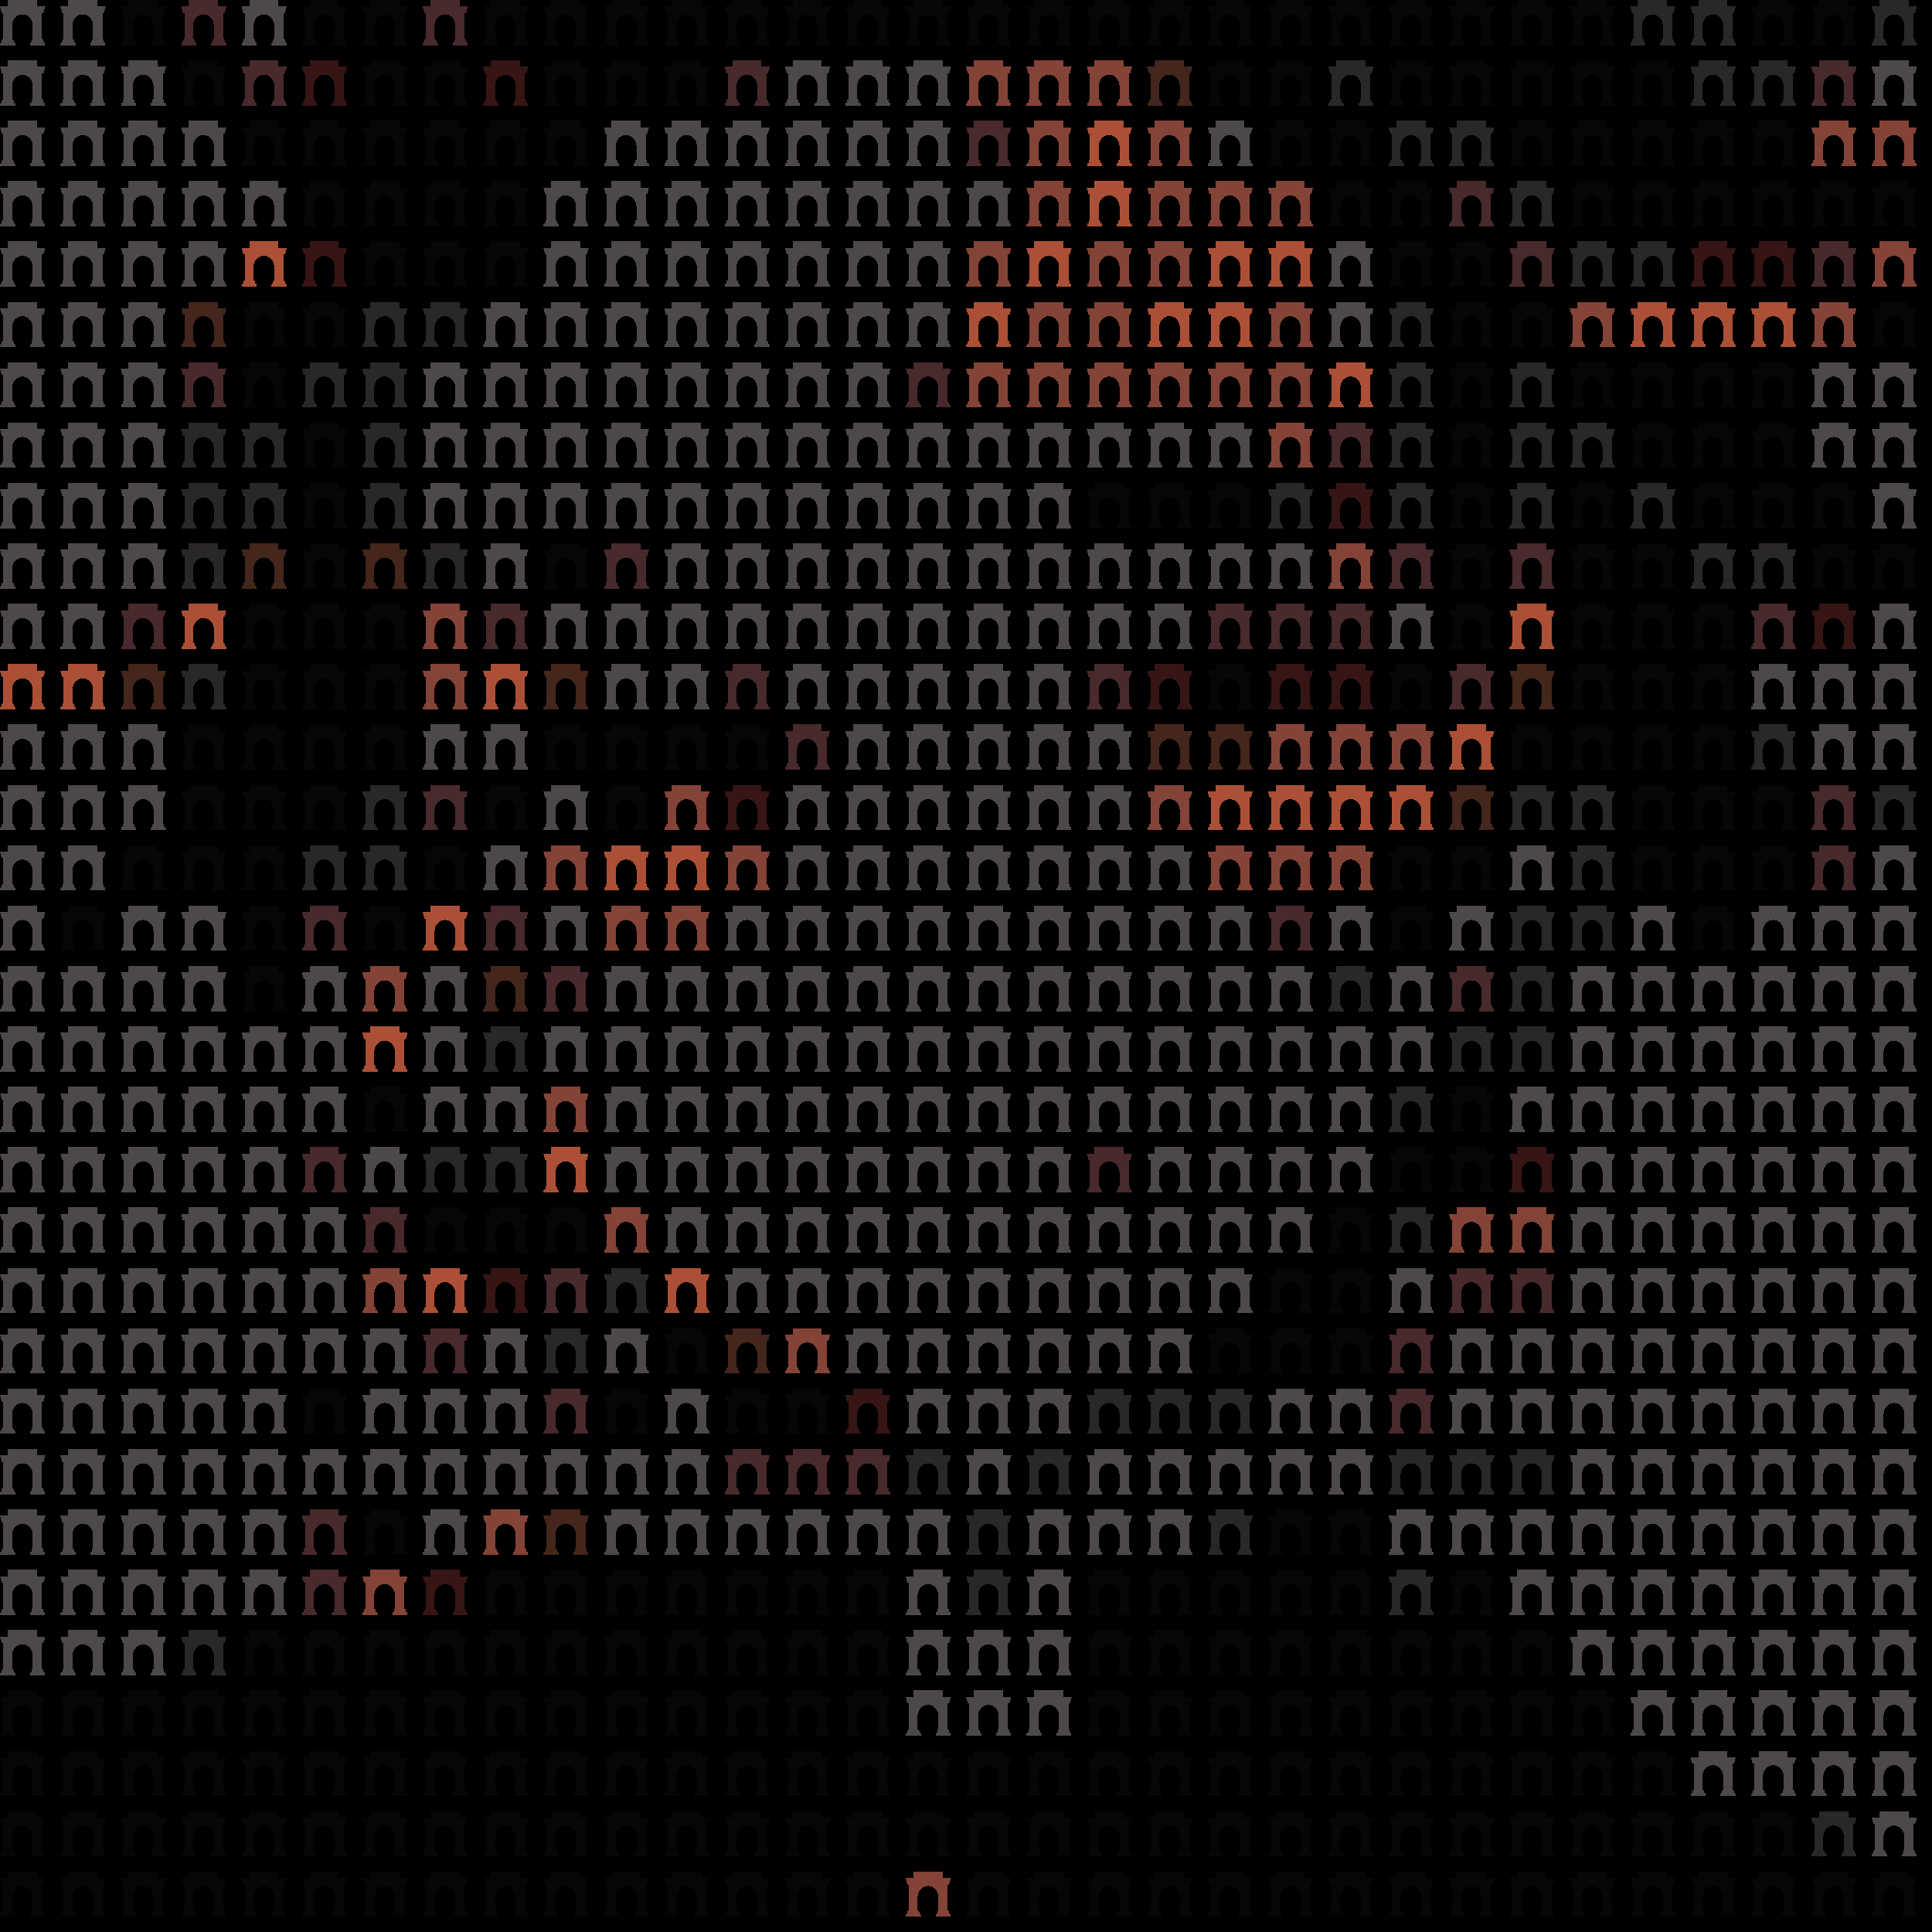 <svg xmlns="http://www.w3.org/2000/svg" shape-rendering="crispEdges" version="1.1" viewBox="0 0 32 32" width="544" height="544">"<rect fill="#000000" height="32" width="32"/><defs><path id="avatar" fill-rule="evenodd" clip-rule="evenodd" d="M0.129 0H0.612V0.106H0.75L0.721 0.213H0.697V0.644C0.709 0.644 0.719 0.654 0.719 0.668V0.697H0.723C0.736 0.697 0.746 0.708 0.746 0.721V0.75H0.497V0.721C0.497 0.708 0.507 0.697 0.519 0.697H0.524V0.668C0.524 0.656 0.531 0.646 0.541 0.644L0.541 0.406C0.533 0.312 0.46 0.237 0.371 0.237C0.281 0.237 0.208 0.312 0.2 0.406L0.2 0.644C0.212 0.646 0.226 0.656 0.226 0.668V0.697H0.231C0.243 0.697 0.253 0.708 0.253 0.721V0.75H0.004V0.721C0.004 0.708 0.014 0.697 0.027 0.697H0.031V0.668C0.031 0.654 0.041 0.644 0.053 0.644V0.213H0.029L0 0.106H0.129V0Z"/></defs><use href="#avatar" fill="#4d4949" x="0" y="0" height="1" width="1"/><use href="#avatar" fill="#4d4949" x="1" y="0" height="1" width="1"/><use href="#avatar" fill="#070606" x="2" y="0" height="1" width="1"/><use href="#avatar" fill="#48292c" x="3" y="0" height="1" width="1"/><use href="#avatar" fill="#4d4949" x="4" y="0" height="1" width="1"/><use href="#avatar" fill="#070606" x="5" y="0" height="1" width="1"/><use href="#avatar" fill="#070606" x="6" y="0" height="1" width="1"/><use href="#avatar" fill="#48292c" x="7" y="0" height="1" width="1"/><use href="#avatar" fill="#070606" x="8" y="0" height="1" width="1"/><use href="#avatar" fill="#070606" x="9" y="0" height="1" width="1"/><use href="#avatar" fill="#070606" x="10" y="0" height="1" width="1"/><use href="#avatar" fill="#070606" x="11" y="0" height="1" width="1"/><use href="#avatar" fill="#070606" x="12" y="0" height="1" width="1"/><use href="#avatar" fill="#070606" x="13" y="0" height="1" width="1"/><use href="#avatar" fill="#070606" x="14" y="0" height="1" width="1"/><use href="#avatar" fill="#070606" x="15" y="0" height="1" width="1"/><use href="#avatar" fill="#070606" x="16" y="0" height="1" width="1"/><use href="#avatar" fill="#070606" x="17" y="0" height="1" width="1"/><use href="#avatar" fill="#070606" x="18" y="0" height="1" width="1"/><use href="#avatar" fill="#070606" x="19" y="0" height="1" width="1"/><use href="#avatar" fill="#070606" x="20" y="0" height="1" width="1"/><use href="#avatar" fill="#070606" x="21" y="0" height="1" width="1"/><use href="#avatar" fill="#070606" x="22" y="0" height="1" width="1"/><use href="#avatar" fill="#070606" x="23" y="0" height="1" width="1"/><use href="#avatar" fill="#070606" x="24" y="0" height="1" width="1"/><use href="#avatar" fill="#070606" x="25" y="0" height="1" width="1"/><use href="#avatar" fill="#070606" x="26" y="0" height="1" width="1"/><use href="#avatar" fill="#2a2728" x="27" y="0" height="1" width="1"/><use href="#avatar" fill="#2a2728" x="28" y="0" height="1" width="1"/><use href="#avatar" fill="#070606" x="29" y="0" height="1" width="1"/><use href="#avatar" fill="#070606" x="30" y="0" height="1" width="1"/><use href="#avatar" fill="#2a2728" x="31" y="0" height="1" width="1"/><use href="#avatar" fill="#4d4949" x="0" y="1" height="1" width="1"/><use href="#avatar" fill="#4d4949" x="1" y="1" height="1" width="1"/><use href="#avatar" fill="#4d4949" x="2" y="1" height="1" width="1"/><use href="#avatar" fill="#070606" x="3" y="1" height="1" width="1"/><use href="#avatar" fill="#48292c" x="4" y="1" height="1" width="1"/><use href="#avatar" fill="#371515" x="5" y="1" height="1" width="1"/><use href="#avatar" fill="#070606" x="6" y="1" height="1" width="1"/><use href="#avatar" fill="#070606" x="7" y="1" height="1" width="1"/><use href="#avatar" fill="#371515" x="8" y="1" height="1" width="1"/><use href="#avatar" fill="#070606" x="9" y="1" height="1" width="1"/><use href="#avatar" fill="#070606" x="10" y="1" height="1" width="1"/><use href="#avatar" fill="#070606" x="11" y="1" height="1" width="1"/><use href="#avatar" fill="#48292c" x="12" y="1" height="1" width="1"/><use href="#avatar" fill="#4d4949" x="13" y="1" height="1" width="1"/><use href="#avatar" fill="#4d4949" x="14" y="1" height="1" width="1"/><use href="#avatar" fill="#4d4949" x="15" y="1" height="1" width="1"/><use href="#avatar" fill="#844337" x="16" y="1" height="1" width="1"/><use href="#avatar" fill="#844337" x="17" y="1" height="1" width="1"/><use href="#avatar" fill="#844337" x="18" y="1" height="1" width="1"/><use href="#avatar" fill="#44261c" x="19" y="1" height="1" width="1"/><use href="#avatar" fill="#070606" x="20" y="1" height="1" width="1"/><use href="#avatar" fill="#070606" x="21" y="1" height="1" width="1"/><use href="#avatar" fill="#2a2728" x="22" y="1" height="1" width="1"/><use href="#avatar" fill="#070606" x="23" y="1" height="1" width="1"/><use href="#avatar" fill="#070606" x="24" y="1" height="1" width="1"/><use href="#avatar" fill="#070606" x="25" y="1" height="1" width="1"/><use href="#avatar" fill="#070606" x="26" y="1" height="1" width="1"/><use href="#avatar" fill="#070606" x="27" y="1" height="1" width="1"/><use href="#avatar" fill="#2a2728" x="28" y="1" height="1" width="1"/><use href="#avatar" fill="#2a2728" x="29" y="1" height="1" width="1"/><use href="#avatar" fill="#48292c" x="30" y="1" height="1" width="1"/><use href="#avatar" fill="#4d4949" x="31" y="1" height="1" width="1"/><use href="#avatar" fill="#4d4949" x="0" y="2" height="1" width="1"/><use href="#avatar" fill="#4d4949" x="1" y="2" height="1" width="1"/><use href="#avatar" fill="#4d4949" x="2" y="2" height="1" width="1"/><use href="#avatar" fill="#4d4949" x="3" y="2" height="1" width="1"/><use href="#avatar" fill="#070606" x="4" y="2" height="1" width="1"/><use href="#avatar" fill="#070606" x="5" y="2" height="1" width="1"/><use href="#avatar" fill="#070606" x="6" y="2" height="1" width="1"/><use href="#avatar" fill="#070606" x="7" y="2" height="1" width="1"/><use href="#avatar" fill="#070606" x="8" y="2" height="1" width="1"/><use href="#avatar" fill="#070606" x="9" y="2" height="1" width="1"/><use href="#avatar" fill="#4d4949" x="10" y="2" height="1" width="1"/><use href="#avatar" fill="#4d4949" x="11" y="2" height="1" width="1"/><use href="#avatar" fill="#4d4949" x="12" y="2" height="1" width="1"/><use href="#avatar" fill="#4d4949" x="13" y="2" height="1" width="1"/><use href="#avatar" fill="#4d4949" x="14" y="2" height="1" width="1"/><use href="#avatar" fill="#4d4949" x="15" y="2" height="1" width="1"/><use href="#avatar" fill="#48292c" x="16" y="2" height="1" width="1"/><use href="#avatar" fill="#844337" x="17" y="2" height="1" width="1"/><use href="#avatar" fill="#ab5036" x="18" y="2" height="1" width="1"/><use href="#avatar" fill="#844337" x="19" y="2" height="1" width="1"/><use href="#avatar" fill="#4d4949" x="20" y="2" height="1" width="1"/><use href="#avatar" fill="#070606" x="21" y="2" height="1" width="1"/><use href="#avatar" fill="#070606" x="22" y="2" height="1" width="1"/><use href="#avatar" fill="#2a2728" x="23" y="2" height="1" width="1"/><use href="#avatar" fill="#2a2728" x="24" y="2" height="1" width="1"/><use href="#avatar" fill="#070606" x="25" y="2" height="1" width="1"/><use href="#avatar" fill="#070606" x="26" y="2" height="1" width="1"/><use href="#avatar" fill="#070606" x="27" y="2" height="1" width="1"/><use href="#avatar" fill="#070606" x="28" y="2" height="1" width="1"/><use href="#avatar" fill="#070606" x="29" y="2" height="1" width="1"/><use href="#avatar" fill="#844337" x="30" y="2" height="1" width="1"/><use href="#avatar" fill="#844337" x="31" y="2" height="1" width="1"/><use href="#avatar" fill="#4d4949" x="0" y="3" height="1" width="1"/><use href="#avatar" fill="#4d4949" x="1" y="3" height="1" width="1"/><use href="#avatar" fill="#4d4949" x="2" y="3" height="1" width="1"/><use href="#avatar" fill="#4d4949" x="3" y="3" height="1" width="1"/><use href="#avatar" fill="#4d4949" x="4" y="3" height="1" width="1"/><use href="#avatar" fill="#070606" x="5" y="3" height="1" width="1"/><use href="#avatar" fill="#070606" x="6" y="3" height="1" width="1"/><use href="#avatar" fill="#070606" x="7" y="3" height="1" width="1"/><use href="#avatar" fill="#070606" x="8" y="3" height="1" width="1"/><use href="#avatar" fill="#4d4949" x="9" y="3" height="1" width="1"/><use href="#avatar" fill="#4d4949" x="10" y="3" height="1" width="1"/><use href="#avatar" fill="#4d4949" x="11" y="3" height="1" width="1"/><use href="#avatar" fill="#4d4949" x="12" y="3" height="1" width="1"/><use href="#avatar" fill="#4d4949" x="13" y="3" height="1" width="1"/><use href="#avatar" fill="#4d4949" x="14" y="3" height="1" width="1"/><use href="#avatar" fill="#4d4949" x="15" y="3" height="1" width="1"/><use href="#avatar" fill="#4d4949" x="16" y="3" height="1" width="1"/><use href="#avatar" fill="#844337" x="17" y="3" height="1" width="1"/><use href="#avatar" fill="#ab5036" x="18" y="3" height="1" width="1"/><use href="#avatar" fill="#844337" x="19" y="3" height="1" width="1"/><use href="#avatar" fill="#844337" x="20" y="3" height="1" width="1"/><use href="#avatar" fill="#844337" x="21" y="3" height="1" width="1"/><use href="#avatar" fill="#070606" x="22" y="3" height="1" width="1"/><use href="#avatar" fill="#070606" x="23" y="3" height="1" width="1"/><use href="#avatar" fill="#48292c" x="24" y="3" height="1" width="1"/><use href="#avatar" fill="#2a2728" x="25" y="3" height="1" width="1"/><use href="#avatar" fill="#070606" x="26" y="3" height="1" width="1"/><use href="#avatar" fill="#070606" x="27" y="3" height="1" width="1"/><use href="#avatar" fill="#070606" x="28" y="3" height="1" width="1"/><use href="#avatar" fill="#070606" x="29" y="3" height="1" width="1"/><use href="#avatar" fill="#070606" x="30" y="3" height="1" width="1"/><use href="#avatar" fill="#070606" x="31" y="3" height="1" width="1"/><use href="#avatar" fill="#4d4949" x="0" y="4" height="1" width="1"/><use href="#avatar" fill="#4d4949" x="1" y="4" height="1" width="1"/><use href="#avatar" fill="#4d4949" x="2" y="4" height="1" width="1"/><use href="#avatar" fill="#4d4949" x="3" y="4" height="1" width="1"/><use href="#avatar" fill="#ab5036" x="4" y="4" height="1" width="1"/><use href="#avatar" fill="#371515" x="5" y="4" height="1" width="1"/><use href="#avatar" fill="#070606" x="6" y="4" height="1" width="1"/><use href="#avatar" fill="#070606" x="7" y="4" height="1" width="1"/><use href="#avatar" fill="#070606" x="8" y="4" height="1" width="1"/><use href="#avatar" fill="#4d4949" x="9" y="4" height="1" width="1"/><use href="#avatar" fill="#4d4949" x="10" y="4" height="1" width="1"/><use href="#avatar" fill="#4d4949" x="11" y="4" height="1" width="1"/><use href="#avatar" fill="#4d4949" x="12" y="4" height="1" width="1"/><use href="#avatar" fill="#4d4949" x="13" y="4" height="1" width="1"/><use href="#avatar" fill="#4d4949" x="14" y="4" height="1" width="1"/><use href="#avatar" fill="#4d4949" x="15" y="4" height="1" width="1"/><use href="#avatar" fill="#844337" x="16" y="4" height="1" width="1"/><use href="#avatar" fill="#ab5036" x="17" y="4" height="1" width="1"/><use href="#avatar" fill="#844337" x="18" y="4" height="1" width="1"/><use href="#avatar" fill="#844337" x="19" y="4" height="1" width="1"/><use href="#avatar" fill="#ab5036" x="20" y="4" height="1" width="1"/><use href="#avatar" fill="#ab5036" x="21" y="4" height="1" width="1"/><use href="#avatar" fill="#4d4949" x="22" y="4" height="1" width="1"/><use href="#avatar" fill="#070606" x="23" y="4" height="1" width="1"/><use href="#avatar" fill="#070606" x="24" y="4" height="1" width="1"/><use href="#avatar" fill="#48292c" x="25" y="4" height="1" width="1"/><use href="#avatar" fill="#2a2728" x="26" y="4" height="1" width="1"/><use href="#avatar" fill="#2a2728" x="27" y="4" height="1" width="1"/><use href="#avatar" fill="#371515" x="28" y="4" height="1" width="1"/><use href="#avatar" fill="#371515" x="29" y="4" height="1" width="1"/><use href="#avatar" fill="#48292c" x="30" y="4" height="1" width="1"/><use href="#avatar" fill="#844337" x="31" y="4" height="1" width="1"/><use href="#avatar" fill="#4d4949" x="0" y="5" height="1" width="1"/><use href="#avatar" fill="#4d4949" x="1" y="5" height="1" width="1"/><use href="#avatar" fill="#4d4949" x="2" y="5" height="1" width="1"/><use href="#avatar" fill="#44261c" x="3" y="5" height="1" width="1"/><use href="#avatar" fill="#070606" x="4" y="5" height="1" width="1"/><use href="#avatar" fill="#070606" x="5" y="5" height="1" width="1"/><use href="#avatar" fill="#2a2728" x="6" y="5" height="1" width="1"/><use href="#avatar" fill="#2a2728" x="7" y="5" height="1" width="1"/><use href="#avatar" fill="#4d4949" x="8" y="5" height="1" width="1"/><use href="#avatar" fill="#4d4949" x="9" y="5" height="1" width="1"/><use href="#avatar" fill="#4d4949" x="10" y="5" height="1" width="1"/><use href="#avatar" fill="#4d4949" x="11" y="5" height="1" width="1"/><use href="#avatar" fill="#4d4949" x="12" y="5" height="1" width="1"/><use href="#avatar" fill="#4d4949" x="13" y="5" height="1" width="1"/><use href="#avatar" fill="#4d4949" x="14" y="5" height="1" width="1"/><use href="#avatar" fill="#4d4949" x="15" y="5" height="1" width="1"/><use href="#avatar" fill="#ab5036" x="16" y="5" height="1" width="1"/><use href="#avatar" fill="#844337" x="17" y="5" height="1" width="1"/><use href="#avatar" fill="#844337" x="18" y="5" height="1" width="1"/><use href="#avatar" fill="#ab5036" x="19" y="5" height="1" width="1"/><use href="#avatar" fill="#ab5036" x="20" y="5" height="1" width="1"/><use href="#avatar" fill="#844337" x="21" y="5" height="1" width="1"/><use href="#avatar" fill="#4d4949" x="22" y="5" height="1" width="1"/><use href="#avatar" fill="#2a2728" x="23" y="5" height="1" width="1"/><use href="#avatar" fill="#070606" x="24" y="5" height="1" width="1"/><use href="#avatar" fill="#070606" x="25" y="5" height="1" width="1"/><use href="#avatar" fill="#844337" x="26" y="5" height="1" width="1"/><use href="#avatar" fill="#ab5036" x="27" y="5" height="1" width="1"/><use href="#avatar" fill="#ab5036" x="28" y="5" height="1" width="1"/><use href="#avatar" fill="#ab5036" x="29" y="5" height="1" width="1"/><use href="#avatar" fill="#844337" x="30" y="5" height="1" width="1"/><use href="#avatar" fill="#070606" x="31" y="5" height="1" width="1"/><use href="#avatar" fill="#4d4949" x="0" y="6" height="1" width="1"/><use href="#avatar" fill="#4d4949" x="1" y="6" height="1" width="1"/><use href="#avatar" fill="#4d4949" x="2" y="6" height="1" width="1"/><use href="#avatar" fill="#48292c" x="3" y="6" height="1" width="1"/><use href="#avatar" fill="#070606" x="4" y="6" height="1" width="1"/><use href="#avatar" fill="#2a2728" x="5" y="6" height="1" width="1"/><use href="#avatar" fill="#2a2728" x="6" y="6" height="1" width="1"/><use href="#avatar" fill="#4d4949" x="7" y="6" height="1" width="1"/><use href="#avatar" fill="#4d4949" x="8" y="6" height="1" width="1"/><use href="#avatar" fill="#4d4949" x="9" y="6" height="1" width="1"/><use href="#avatar" fill="#4d4949" x="10" y="6" height="1" width="1"/><use href="#avatar" fill="#4d4949" x="11" y="6" height="1" width="1"/><use href="#avatar" fill="#4d4949" x="12" y="6" height="1" width="1"/><use href="#avatar" fill="#4d4949" x="13" y="6" height="1" width="1"/><use href="#avatar" fill="#4d4949" x="14" y="6" height="1" width="1"/><use href="#avatar" fill="#48292c" x="15" y="6" height="1" width="1"/><use href="#avatar" fill="#844337" x="16" y="6" height="1" width="1"/><use href="#avatar" fill="#844337" x="17" y="6" height="1" width="1"/><use href="#avatar" fill="#844337" x="18" y="6" height="1" width="1"/><use href="#avatar" fill="#844337" x="19" y="6" height="1" width="1"/><use href="#avatar" fill="#844337" x="20" y="6" height="1" width="1"/><use href="#avatar" fill="#844337" x="21" y="6" height="1" width="1"/><use href="#avatar" fill="#ab5036" x="22" y="6" height="1" width="1"/><use href="#avatar" fill="#2a2728" x="23" y="6" height="1" width="1"/><use href="#avatar" fill="#070606" x="24" y="6" height="1" width="1"/><use href="#avatar" fill="#2a2728" x="25" y="6" height="1" width="1"/><use href="#avatar" fill="#070606" x="26" y="6" height="1" width="1"/><use href="#avatar" fill="#070606" x="27" y="6" height="1" width="1"/><use href="#avatar" fill="#070606" x="28" y="6" height="1" width="1"/><use href="#avatar" fill="#070606" x="29" y="6" height="1" width="1"/><use href="#avatar" fill="#4d4949" x="30" y="6" height="1" width="1"/><use href="#avatar" fill="#4d4949" x="31" y="6" height="1" width="1"/><use href="#avatar" fill="#4d4949" x="0" y="7" height="1" width="1"/><use href="#avatar" fill="#4d4949" x="1" y="7" height="1" width="1"/><use href="#avatar" fill="#4d4949" x="2" y="7" height="1" width="1"/><use href="#avatar" fill="#2a2728" x="3" y="7" height="1" width="1"/><use href="#avatar" fill="#2a2728" x="4" y="7" height="1" width="1"/><use href="#avatar" fill="#070606" x="5" y="7" height="1" width="1"/><use href="#avatar" fill="#2a2728" x="6" y="7" height="1" width="1"/><use href="#avatar" fill="#4d4949" x="7" y="7" height="1" width="1"/><use href="#avatar" fill="#4d4949" x="8" y="7" height="1" width="1"/><use href="#avatar" fill="#4d4949" x="9" y="7" height="1" width="1"/><use href="#avatar" fill="#4d4949" x="10" y="7" height="1" width="1"/><use href="#avatar" fill="#4d4949" x="11" y="7" height="1" width="1"/><use href="#avatar" fill="#4d4949" x="12" y="7" height="1" width="1"/><use href="#avatar" fill="#4d4949" x="13" y="7" height="1" width="1"/><use href="#avatar" fill="#4d4949" x="14" y="7" height="1" width="1"/><use href="#avatar" fill="#4d4949" x="15" y="7" height="1" width="1"/><use href="#avatar" fill="#4d4949" x="16" y="7" height="1" width="1"/><use href="#avatar" fill="#4d4949" x="17" y="7" height="1" width="1"/><use href="#avatar" fill="#4d4949" x="18" y="7" height="1" width="1"/><use href="#avatar" fill="#4d4949" x="19" y="7" height="1" width="1"/><use href="#avatar" fill="#4d4949" x="20" y="7" height="1" width="1"/><use href="#avatar" fill="#844337" x="21" y="7" height="1" width="1"/><use href="#avatar" fill="#48292c" x="22" y="7" height="1" width="1"/><use href="#avatar" fill="#2a2728" x="23" y="7" height="1" width="1"/><use href="#avatar" fill="#070606" x="24" y="7" height="1" width="1"/><use href="#avatar" fill="#2a2728" x="25" y="7" height="1" width="1"/><use href="#avatar" fill="#2a2728" x="26" y="7" height="1" width="1"/><use href="#avatar" fill="#070606" x="27" y="7" height="1" width="1"/><use href="#avatar" fill="#070606" x="28" y="7" height="1" width="1"/><use href="#avatar" fill="#070606" x="29" y="7" height="1" width="1"/><use href="#avatar" fill="#4d4949" x="30" y="7" height="1" width="1"/><use href="#avatar" fill="#4d4949" x="31" y="7" height="1" width="1"/><use href="#avatar" fill="#4d4949" x="0" y="8" height="1" width="1"/><use href="#avatar" fill="#4d4949" x="1" y="8" height="1" width="1"/><use href="#avatar" fill="#4d4949" x="2" y="8" height="1" width="1"/><use href="#avatar" fill="#2a2728" x="3" y="8" height="1" width="1"/><use href="#avatar" fill="#2a2728" x="4" y="8" height="1" width="1"/><use href="#avatar" fill="#070606" x="5" y="8" height="1" width="1"/><use href="#avatar" fill="#2a2728" x="6" y="8" height="1" width="1"/><use href="#avatar" fill="#4d4949" x="7" y="8" height="1" width="1"/><use href="#avatar" fill="#4d4949" x="8" y="8" height="1" width="1"/><use href="#avatar" fill="#4d4949" x="9" y="8" height="1" width="1"/><use href="#avatar" fill="#4d4949" x="10" y="8" height="1" width="1"/><use href="#avatar" fill="#4d4949" x="11" y="8" height="1" width="1"/><use href="#avatar" fill="#4d4949" x="12" y="8" height="1" width="1"/><use href="#avatar" fill="#4d4949" x="13" y="8" height="1" width="1"/><use href="#avatar" fill="#4d4949" x="14" y="8" height="1" width="1"/><use href="#avatar" fill="#4d4949" x="15" y="8" height="1" width="1"/><use href="#avatar" fill="#4d4949" x="16" y="8" height="1" width="1"/><use href="#avatar" fill="#4d4949" x="17" y="8" height="1" width="1"/><use href="#avatar" fill="#070606" x="18" y="8" height="1" width="1"/><use href="#avatar" fill="#070606" x="19" y="8" height="1" width="1"/><use href="#avatar" fill="#070606" x="20" y="8" height="1" width="1"/><use href="#avatar" fill="#2a2728" x="21" y="8" height="1" width="1"/><use href="#avatar" fill="#371515" x="22" y="8" height="1" width="1"/><use href="#avatar" fill="#2a2728" x="23" y="8" height="1" width="1"/><use href="#avatar" fill="#070606" x="24" y="8" height="1" width="1"/><use href="#avatar" fill="#2a2728" x="25" y="8" height="1" width="1"/><use href="#avatar" fill="#070606" x="26" y="8" height="1" width="1"/><use href="#avatar" fill="#2a2728" x="27" y="8" height="1" width="1"/><use href="#avatar" fill="#070606" x="28" y="8" height="1" width="1"/><use href="#avatar" fill="#070606" x="29" y="8" height="1" width="1"/><use href="#avatar" fill="#070606" x="30" y="8" height="1" width="1"/><use href="#avatar" fill="#4d4949" x="31" y="8" height="1" width="1"/><use href="#avatar" fill="#4d4949" x="0" y="9" height="1" width="1"/><use href="#avatar" fill="#4d4949" x="1" y="9" height="1" width="1"/><use href="#avatar" fill="#4d4949" x="2" y="9" height="1" width="1"/><use href="#avatar" fill="#2a2728" x="3" y="9" height="1" width="1"/><use href="#avatar" fill="#44261c" x="4" y="9" height="1" width="1"/><use href="#avatar" fill="#070606" x="5" y="9" height="1" width="1"/><use href="#avatar" fill="#44261c" x="6" y="9" height="1" width="1"/><use href="#avatar" fill="#2a2728" x="7" y="9" height="1" width="1"/><use href="#avatar" fill="#4d4949" x="8" y="9" height="1" width="1"/><use href="#avatar" fill="#070606" x="9" y="9" height="1" width="1"/><use href="#avatar" fill="#48292c" x="10" y="9" height="1" width="1"/><use href="#avatar" fill="#4d4949" x="11" y="9" height="1" width="1"/><use href="#avatar" fill="#4d4949" x="12" y="9" height="1" width="1"/><use href="#avatar" fill="#4d4949" x="13" y="9" height="1" width="1"/><use href="#avatar" fill="#4d4949" x="14" y="9" height="1" width="1"/><use href="#avatar" fill="#4d4949" x="15" y="9" height="1" width="1"/><use href="#avatar" fill="#4d4949" x="16" y="9" height="1" width="1"/><use href="#avatar" fill="#4d4949" x="17" y="9" height="1" width="1"/><use href="#avatar" fill="#4d4949" x="18" y="9" height="1" width="1"/><use href="#avatar" fill="#4d4949" x="19" y="9" height="1" width="1"/><use href="#avatar" fill="#4d4949" x="20" y="9" height="1" width="1"/><use href="#avatar" fill="#4d4949" x="21" y="9" height="1" width="1"/><use href="#avatar" fill="#844337" x="22" y="9" height="1" width="1"/><use href="#avatar" fill="#48292c" x="23" y="9" height="1" width="1"/><use href="#avatar" fill="#070606" x="24" y="9" height="1" width="1"/><use href="#avatar" fill="#48292c" x="25" y="9" height="1" width="1"/><use href="#avatar" fill="#070606" x="26" y="9" height="1" width="1"/><use href="#avatar" fill="#070606" x="27" y="9" height="1" width="1"/><use href="#avatar" fill="#2a2728" x="28" y="9" height="1" width="1"/><use href="#avatar" fill="#2a2728" x="29" y="9" height="1" width="1"/><use href="#avatar" fill="#070606" x="30" y="9" height="1" width="1"/><use href="#avatar" fill="#070606" x="31" y="9" height="1" width="1"/><use href="#avatar" fill="#4d4949" x="0" y="10" height="1" width="1"/><use href="#avatar" fill="#4d4949" x="1" y="10" height="1" width="1"/><use href="#avatar" fill="#48292c" x="2" y="10" height="1" width="1"/><use href="#avatar" fill="#ab5036" x="3" y="10" height="1" width="1"/><use href="#avatar" fill="#070606" x="4" y="10" height="1" width="1"/><use href="#avatar" fill="#070606" x="5" y="10" height="1" width="1"/><use href="#avatar" fill="#070606" x="6" y="10" height="1" width="1"/><use href="#avatar" fill="#844337" x="7" y="10" height="1" width="1"/><use href="#avatar" fill="#48292c" x="8" y="10" height="1" width="1"/><use href="#avatar" fill="#4d4949" x="9" y="10" height="1" width="1"/><use href="#avatar" fill="#4d4949" x="10" y="10" height="1" width="1"/><use href="#avatar" fill="#4d4949" x="11" y="10" height="1" width="1"/><use href="#avatar" fill="#4d4949" x="12" y="10" height="1" width="1"/><use href="#avatar" fill="#4d4949" x="13" y="10" height="1" width="1"/><use href="#avatar" fill="#4d4949" x="14" y="10" height="1" width="1"/><use href="#avatar" fill="#4d4949" x="15" y="10" height="1" width="1"/><use href="#avatar" fill="#4d4949" x="16" y="10" height="1" width="1"/><use href="#avatar" fill="#4d4949" x="17" y="10" height="1" width="1"/><use href="#avatar" fill="#4d4949" x="18" y="10" height="1" width="1"/><use href="#avatar" fill="#4d4949" x="19" y="10" height="1" width="1"/><use href="#avatar" fill="#48292c" x="20" y="10" height="1" width="1"/><use href="#avatar" fill="#48292c" x="21" y="10" height="1" width="1"/><use href="#avatar" fill="#48292c" x="22" y="10" height="1" width="1"/><use href="#avatar" fill="#4d4949" x="23" y="10" height="1" width="1"/><use href="#avatar" fill="#070606" x="24" y="10" height="1" width="1"/><use href="#avatar" fill="#ab5036" x="25" y="10" height="1" width="1"/><use href="#avatar" fill="#070606" x="26" y="10" height="1" width="1"/><use href="#avatar" fill="#070606" x="27" y="10" height="1" width="1"/><use href="#avatar" fill="#070606" x="28" y="10" height="1" width="1"/><use href="#avatar" fill="#48292c" x="29" y="10" height="1" width="1"/><use href="#avatar" fill="#371515" x="30" y="10" height="1" width="1"/><use href="#avatar" fill="#4d4949" x="31" y="10" height="1" width="1"/><use href="#avatar" fill="#ab5036" x="0" y="11" height="1" width="1"/><use href="#avatar" fill="#ab5036" x="1" y="11" height="1" width="1"/><use href="#avatar" fill="#44261c" x="2" y="11" height="1" width="1"/><use href="#avatar" fill="#2a2728" x="3" y="11" height="1" width="1"/><use href="#avatar" fill="#070606" x="4" y="11" height="1" width="1"/><use href="#avatar" fill="#070606" x="5" y="11" height="1" width="1"/><use href="#avatar" fill="#070606" x="6" y="11" height="1" width="1"/><use href="#avatar" fill="#844337" x="7" y="11" height="1" width="1"/><use href="#avatar" fill="#ab5036" x="8" y="11" height="1" width="1"/><use href="#avatar" fill="#44261c" x="9" y="11" height="1" width="1"/><use href="#avatar" fill="#4d4949" x="10" y="11" height="1" width="1"/><use href="#avatar" fill="#4d4949" x="11" y="11" height="1" width="1"/><use href="#avatar" fill="#48292c" x="12" y="11" height="1" width="1"/><use href="#avatar" fill="#4d4949" x="13" y="11" height="1" width="1"/><use href="#avatar" fill="#4d4949" x="14" y="11" height="1" width="1"/><use href="#avatar" fill="#4d4949" x="15" y="11" height="1" width="1"/><use href="#avatar" fill="#4d4949" x="16" y="11" height="1" width="1"/><use href="#avatar" fill="#4d4949" x="17" y="11" height="1" width="1"/><use href="#avatar" fill="#48292c" x="18" y="11" height="1" width="1"/><use href="#avatar" fill="#371515" x="19" y="11" height="1" width="1"/><use href="#avatar" fill="#070606" x="20" y="11" height="1" width="1"/><use href="#avatar" fill="#371515" x="21" y="11" height="1" width="1"/><use href="#avatar" fill="#371515" x="22" y="11" height="1" width="1"/><use href="#avatar" fill="#070606" x="23" y="11" height="1" width="1"/><use href="#avatar" fill="#48292c" x="24" y="11" height="1" width="1"/><use href="#avatar" fill="#44261c" x="25" y="11" height="1" width="1"/><use href="#avatar" fill="#070606" x="26" y="11" height="1" width="1"/><use href="#avatar" fill="#070606" x="27" y="11" height="1" width="1"/><use href="#avatar" fill="#070606" x="28" y="11" height="1" width="1"/><use href="#avatar" fill="#4d4949" x="29" y="11" height="1" width="1"/><use href="#avatar" fill="#4d4949" x="30" y="11" height="1" width="1"/><use href="#avatar" fill="#4d4949" x="31" y="11" height="1" width="1"/><use href="#avatar" fill="#4d4949" x="0" y="12" height="1" width="1"/><use href="#avatar" fill="#4d4949" x="1" y="12" height="1" width="1"/><use href="#avatar" fill="#4d4949" x="2" y="12" height="1" width="1"/><use href="#avatar" fill="#070606" x="3" y="12" height="1" width="1"/><use href="#avatar" fill="#070606" x="4" y="12" height="1" width="1"/><use href="#avatar" fill="#070606" x="5" y="12" height="1" width="1"/><use href="#avatar" fill="#070606" x="6" y="12" height="1" width="1"/><use href="#avatar" fill="#4d4949" x="7" y="12" height="1" width="1"/><use href="#avatar" fill="#4d4949" x="8" y="12" height="1" width="1"/><use href="#avatar" fill="#070606" x="9" y="12" height="1" width="1"/><use href="#avatar" fill="#070606" x="10" y="12" height="1" width="1"/><use href="#avatar" fill="#070606" x="11" y="12" height="1" width="1"/><use href="#avatar" fill="#070606" x="12" y="12" height="1" width="1"/><use href="#avatar" fill="#48292c" x="13" y="12" height="1" width="1"/><use href="#avatar" fill="#4d4949" x="14" y="12" height="1" width="1"/><use href="#avatar" fill="#4d4949" x="15" y="12" height="1" width="1"/><use href="#avatar" fill="#4d4949" x="16" y="12" height="1" width="1"/><use href="#avatar" fill="#4d4949" x="17" y="12" height="1" width="1"/><use href="#avatar" fill="#4d4949" x="18" y="12" height="1" width="1"/><use href="#avatar" fill="#44261c" x="19" y="12" height="1" width="1"/><use href="#avatar" fill="#44261c" x="20" y="12" height="1" width="1"/><use href="#avatar" fill="#844337" x="21" y="12" height="1" width="1"/><use href="#avatar" fill="#844337" x="22" y="12" height="1" width="1"/><use href="#avatar" fill="#844337" x="23" y="12" height="1" width="1"/><use href="#avatar" fill="#ab5036" x="24" y="12" height="1" width="1"/><use href="#avatar" fill="#070606" x="25" y="12" height="1" width="1"/><use href="#avatar" fill="#070606" x="26" y="12" height="1" width="1"/><use href="#avatar" fill="#070606" x="27" y="12" height="1" width="1"/><use href="#avatar" fill="#070606" x="28" y="12" height="1" width="1"/><use href="#avatar" fill="#2a2728" x="29" y="12" height="1" width="1"/><use href="#avatar" fill="#4d4949" x="30" y="12" height="1" width="1"/><use href="#avatar" fill="#4d4949" x="31" y="12" height="1" width="1"/><use href="#avatar" fill="#4d4949" x="0" y="13" height="1" width="1"/><use href="#avatar" fill="#4d4949" x="1" y="13" height="1" width="1"/><use href="#avatar" fill="#4d4949" x="2" y="13" height="1" width="1"/><use href="#avatar" fill="#070606" x="3" y="13" height="1" width="1"/><use href="#avatar" fill="#070606" x="4" y="13" height="1" width="1"/><use href="#avatar" fill="#070606" x="5" y="13" height="1" width="1"/><use href="#avatar" fill="#2a2728" x="6" y="13" height="1" width="1"/><use href="#avatar" fill="#48292c" x="7" y="13" height="1" width="1"/><use href="#avatar" fill="#070606" x="8" y="13" height="1" width="1"/><use href="#avatar" fill="#4d4949" x="9" y="13" height="1" width="1"/><use href="#avatar" fill="#070606" x="10" y="13" height="1" width="1"/><use href="#avatar" fill="#844337" x="11" y="13" height="1" width="1"/><use href="#avatar" fill="#371515" x="12" y="13" height="1" width="1"/><use href="#avatar" fill="#4d4949" x="13" y="13" height="1" width="1"/><use href="#avatar" fill="#4d4949" x="14" y="13" height="1" width="1"/><use href="#avatar" fill="#4d4949" x="15" y="13" height="1" width="1"/><use href="#avatar" fill="#4d4949" x="16" y="13" height="1" width="1"/><use href="#avatar" fill="#4d4949" x="17" y="13" height="1" width="1"/><use href="#avatar" fill="#4d4949" x="18" y="13" height="1" width="1"/><use href="#avatar" fill="#844337" x="19" y="13" height="1" width="1"/><use href="#avatar" fill="#ab5036" x="20" y="13" height="1" width="1"/><use href="#avatar" fill="#ab5036" x="21" y="13" height="1" width="1"/><use href="#avatar" fill="#ab5036" x="22" y="13" height="1" width="1"/><use href="#avatar" fill="#ab5036" x="23" y="13" height="1" width="1"/><use href="#avatar" fill="#44261c" x="24" y="13" height="1" width="1"/><use href="#avatar" fill="#2a2728" x="25" y="13" height="1" width="1"/><use href="#avatar" fill="#2a2728" x="26" y="13" height="1" width="1"/><use href="#avatar" fill="#070606" x="27" y="13" height="1" width="1"/><use href="#avatar" fill="#070606" x="28" y="13" height="1" width="1"/><use href="#avatar" fill="#070606" x="29" y="13" height="1" width="1"/><use href="#avatar" fill="#48292c" x="30" y="13" height="1" width="1"/><use href="#avatar" fill="#2a2728" x="31" y="13" height="1" width="1"/><use href="#avatar" fill="#4d4949" x="0" y="14" height="1" width="1"/><use href="#avatar" fill="#4d4949" x="1" y="14" height="1" width="1"/><use href="#avatar" fill="#070606" x="2" y="14" height="1" width="1"/><use href="#avatar" fill="#070606" x="3" y="14" height="1" width="1"/><use href="#avatar" fill="#070606" x="4" y="14" height="1" width="1"/><use href="#avatar" fill="#2a2728" x="5" y="14" height="1" width="1"/><use href="#avatar" fill="#2a2728" x="6" y="14" height="1" width="1"/><use href="#avatar" fill="#070606" x="7" y="14" height="1" width="1"/><use href="#avatar" fill="#4d4949" x="8" y="14" height="1" width="1"/><use href="#avatar" fill="#844337" x="9" y="14" height="1" width="1"/><use href="#avatar" fill="#ab5036" x="10" y="14" height="1" width="1"/><use href="#avatar" fill="#ab5036" x="11" y="14" height="1" width="1"/><use href="#avatar" fill="#844337" x="12" y="14" height="1" width="1"/><use href="#avatar" fill="#4d4949" x="13" y="14" height="1" width="1"/><use href="#avatar" fill="#4d4949" x="14" y="14" height="1" width="1"/><use href="#avatar" fill="#4d4949" x="15" y="14" height="1" width="1"/><use href="#avatar" fill="#4d4949" x="16" y="14" height="1" width="1"/><use href="#avatar" fill="#4d4949" x="17" y="14" height="1" width="1"/><use href="#avatar" fill="#4d4949" x="18" y="14" height="1" width="1"/><use href="#avatar" fill="#4d4949" x="19" y="14" height="1" width="1"/><use href="#avatar" fill="#844337" x="20" y="14" height="1" width="1"/><use href="#avatar" fill="#844337" x="21" y="14" height="1" width="1"/><use href="#avatar" fill="#844337" x="22" y="14" height="1" width="1"/><use href="#avatar" fill="#070606" x="23" y="14" height="1" width="1"/><use href="#avatar" fill="#070606" x="24" y="14" height="1" width="1"/><use href="#avatar" fill="#4d4949" x="25" y="14" height="1" width="1"/><use href="#avatar" fill="#2a2728" x="26" y="14" height="1" width="1"/><use href="#avatar" fill="#070606" x="27" y="14" height="1" width="1"/><use href="#avatar" fill="#070606" x="28" y="14" height="1" width="1"/><use href="#avatar" fill="#070606" x="29" y="14" height="1" width="1"/><use href="#avatar" fill="#48292c" x="30" y="14" height="1" width="1"/><use href="#avatar" fill="#4d4949" x="31" y="14" height="1" width="1"/><use href="#avatar" fill="#4d4949" x="0" y="15" height="1" width="1"/><use href="#avatar" fill="#070606" x="1" y="15" height="1" width="1"/><use href="#avatar" fill="#4d4949" x="2" y="15" height="1" width="1"/><use href="#avatar" fill="#4d4949" x="3" y="15" height="1" width="1"/><use href="#avatar" fill="#070606" x="4" y="15" height="1" width="1"/><use href="#avatar" fill="#48292c" x="5" y="15" height="1" width="1"/><use href="#avatar" fill="#070606" x="6" y="15" height="1" width="1"/><use href="#avatar" fill="#ab5036" x="7" y="15" height="1" width="1"/><use href="#avatar" fill="#48292c" x="8" y="15" height="1" width="1"/><use href="#avatar" fill="#4d4949" x="9" y="15" height="1" width="1"/><use href="#avatar" fill="#844337" x="10" y="15" height="1" width="1"/><use href="#avatar" fill="#844337" x="11" y="15" height="1" width="1"/><use href="#avatar" fill="#4d4949" x="12" y="15" height="1" width="1"/><use href="#avatar" fill="#4d4949" x="13" y="15" height="1" width="1"/><use href="#avatar" fill="#4d4949" x="14" y="15" height="1" width="1"/><use href="#avatar" fill="#4d4949" x="15" y="15" height="1" width="1"/><use href="#avatar" fill="#4d4949" x="16" y="15" height="1" width="1"/><use href="#avatar" fill="#4d4949" x="17" y="15" height="1" width="1"/><use href="#avatar" fill="#4d4949" x="18" y="15" height="1" width="1"/><use href="#avatar" fill="#4d4949" x="19" y="15" height="1" width="1"/><use href="#avatar" fill="#4d4949" x="20" y="15" height="1" width="1"/><use href="#avatar" fill="#48292c" x="21" y="15" height="1" width="1"/><use href="#avatar" fill="#4d4949" x="22" y="15" height="1" width="1"/><use href="#avatar" fill="#070606" x="23" y="15" height="1" width="1"/><use href="#avatar" fill="#4d4949" x="24" y="15" height="1" width="1"/><use href="#avatar" fill="#2a2728" x="25" y="15" height="1" width="1"/><use href="#avatar" fill="#2a2728" x="26" y="15" height="1" width="1"/><use href="#avatar" fill="#4d4949" x="27" y="15" height="1" width="1"/><use href="#avatar" fill="#070606" x="28" y="15" height="1" width="1"/><use href="#avatar" fill="#4d4949" x="29" y="15" height="1" width="1"/><use href="#avatar" fill="#4d4949" x="30" y="15" height="1" width="1"/><use href="#avatar" fill="#4d4949" x="31" y="15" height="1" width="1"/><use href="#avatar" fill="#4d4949" x="0" y="16" height="1" width="1"/><use href="#avatar" fill="#4d4949" x="1" y="16" height="1" width="1"/><use href="#avatar" fill="#4d4949" x="2" y="16" height="1" width="1"/><use href="#avatar" fill="#4d4949" x="3" y="16" height="1" width="1"/><use href="#avatar" fill="#070606" x="4" y="16" height="1" width="1"/><use href="#avatar" fill="#4d4949" x="5" y="16" height="1" width="1"/><use href="#avatar" fill="#844337" x="6" y="16" height="1" width="1"/><use href="#avatar" fill="#4d4949" x="7" y="16" height="1" width="1"/><use href="#avatar" fill="#44261c" x="8" y="16" height="1" width="1"/><use href="#avatar" fill="#48292c" x="9" y="16" height="1" width="1"/><use href="#avatar" fill="#4d4949" x="10" y="16" height="1" width="1"/><use href="#avatar" fill="#4d4949" x="11" y="16" height="1" width="1"/><use href="#avatar" fill="#4d4949" x="12" y="16" height="1" width="1"/><use href="#avatar" fill="#4d4949" x="13" y="16" height="1" width="1"/><use href="#avatar" fill="#4d4949" x="14" y="16" height="1" width="1"/><use href="#avatar" fill="#4d4949" x="15" y="16" height="1" width="1"/><use href="#avatar" fill="#4d4949" x="16" y="16" height="1" width="1"/><use href="#avatar" fill="#4d4949" x="17" y="16" height="1" width="1"/><use href="#avatar" fill="#4d4949" x="18" y="16" height="1" width="1"/><use href="#avatar" fill="#4d4949" x="19" y="16" height="1" width="1"/><use href="#avatar" fill="#4d4949" x="20" y="16" height="1" width="1"/><use href="#avatar" fill="#4d4949" x="21" y="16" height="1" width="1"/><use href="#avatar" fill="#2a2728" x="22" y="16" height="1" width="1"/><use href="#avatar" fill="#4d4949" x="23" y="16" height="1" width="1"/><use href="#avatar" fill="#48292c" x="24" y="16" height="1" width="1"/><use href="#avatar" fill="#2a2728" x="25" y="16" height="1" width="1"/><use href="#avatar" fill="#4d4949" x="26" y="16" height="1" width="1"/><use href="#avatar" fill="#4d4949" x="27" y="16" height="1" width="1"/><use href="#avatar" fill="#4d4949" x="28" y="16" height="1" width="1"/><use href="#avatar" fill="#4d4949" x="29" y="16" height="1" width="1"/><use href="#avatar" fill="#4d4949" x="30" y="16" height="1" width="1"/><use href="#avatar" fill="#4d4949" x="31" y="16" height="1" width="1"/><use href="#avatar" fill="#4d4949" x="0" y="17" height="1" width="1"/><use href="#avatar" fill="#4d4949" x="1" y="17" height="1" width="1"/><use href="#avatar" fill="#4d4949" x="2" y="17" height="1" width="1"/><use href="#avatar" fill="#4d4949" x="3" y="17" height="1" width="1"/><use href="#avatar" fill="#4d4949" x="4" y="17" height="1" width="1"/><use href="#avatar" fill="#4d4949" x="5" y="17" height="1" width="1"/><use href="#avatar" fill="#ab5036" x="6" y="17" height="1" width="1"/><use href="#avatar" fill="#4d4949" x="7" y="17" height="1" width="1"/><use href="#avatar" fill="#2a2728" x="8" y="17" height="1" width="1"/><use href="#avatar" fill="#4d4949" x="9" y="17" height="1" width="1"/><use href="#avatar" fill="#4d4949" x="10" y="17" height="1" width="1"/><use href="#avatar" fill="#4d4949" x="11" y="17" height="1" width="1"/><use href="#avatar" fill="#4d4949" x="12" y="17" height="1" width="1"/><use href="#avatar" fill="#4d4949" x="13" y="17" height="1" width="1"/><use href="#avatar" fill="#4d4949" x="14" y="17" height="1" width="1"/><use href="#avatar" fill="#4d4949" x="15" y="17" height="1" width="1"/><use href="#avatar" fill="#4d4949" x="16" y="17" height="1" width="1"/><use href="#avatar" fill="#4d4949" x="17" y="17" height="1" width="1"/><use href="#avatar" fill="#4d4949" x="18" y="17" height="1" width="1"/><use href="#avatar" fill="#4d4949" x="19" y="17" height="1" width="1"/><use href="#avatar" fill="#4d4949" x="20" y="17" height="1" width="1"/><use href="#avatar" fill="#4d4949" x="21" y="17" height="1" width="1"/><use href="#avatar" fill="#4d4949" x="22" y="17" height="1" width="1"/><use href="#avatar" fill="#4d4949" x="23" y="17" height="1" width="1"/><use href="#avatar" fill="#2a2728" x="24" y="17" height="1" width="1"/><use href="#avatar" fill="#2a2728" x="25" y="17" height="1" width="1"/><use href="#avatar" fill="#4d4949" x="26" y="17" height="1" width="1"/><use href="#avatar" fill="#4d4949" x="27" y="17" height="1" width="1"/><use href="#avatar" fill="#4d4949" x="28" y="17" height="1" width="1"/><use href="#avatar" fill="#4d4949" x="29" y="17" height="1" width="1"/><use href="#avatar" fill="#4d4949" x="30" y="17" height="1" width="1"/><use href="#avatar" fill="#4d4949" x="31" y="17" height="1" width="1"/><use href="#avatar" fill="#4d4949" x="0" y="18" height="1" width="1"/><use href="#avatar" fill="#4d4949" x="1" y="18" height="1" width="1"/><use href="#avatar" fill="#4d4949" x="2" y="18" height="1" width="1"/><use href="#avatar" fill="#4d4949" x="3" y="18" height="1" width="1"/><use href="#avatar" fill="#4d4949" x="4" y="18" height="1" width="1"/><use href="#avatar" fill="#4d4949" x="5" y="18" height="1" width="1"/><use href="#avatar" fill="#070606" x="6" y="18" height="1" width="1"/><use href="#avatar" fill="#4d4949" x="7" y="18" height="1" width="1"/><use href="#avatar" fill="#4d4949" x="8" y="18" height="1" width="1"/><use href="#avatar" fill="#844337" x="9" y="18" height="1" width="1"/><use href="#avatar" fill="#4d4949" x="10" y="18" height="1" width="1"/><use href="#avatar" fill="#4d4949" x="11" y="18" height="1" width="1"/><use href="#avatar" fill="#4d4949" x="12" y="18" height="1" width="1"/><use href="#avatar" fill="#4d4949" x="13" y="18" height="1" width="1"/><use href="#avatar" fill="#4d4949" x="14" y="18" height="1" width="1"/><use href="#avatar" fill="#4d4949" x="15" y="18" height="1" width="1"/><use href="#avatar" fill="#4d4949" x="16" y="18" height="1" width="1"/><use href="#avatar" fill="#4d4949" x="17" y="18" height="1" width="1"/><use href="#avatar" fill="#4d4949" x="18" y="18" height="1" width="1"/><use href="#avatar" fill="#4d4949" x="19" y="18" height="1" width="1"/><use href="#avatar" fill="#4d4949" x="20" y="18" height="1" width="1"/><use href="#avatar" fill="#4d4949" x="21" y="18" height="1" width="1"/><use href="#avatar" fill="#4d4949" x="22" y="18" height="1" width="1"/><use href="#avatar" fill="#2a2728" x="23" y="18" height="1" width="1"/><use href="#avatar" fill="#070606" x="24" y="18" height="1" width="1"/><use href="#avatar" fill="#4d4949" x="25" y="18" height="1" width="1"/><use href="#avatar" fill="#4d4949" x="26" y="18" height="1" width="1"/><use href="#avatar" fill="#4d4949" x="27" y="18" height="1" width="1"/><use href="#avatar" fill="#4d4949" x="28" y="18" height="1" width="1"/><use href="#avatar" fill="#4d4949" x="29" y="18" height="1" width="1"/><use href="#avatar" fill="#4d4949" x="30" y="18" height="1" width="1"/><use href="#avatar" fill="#4d4949" x="31" y="18" height="1" width="1"/><use href="#avatar" fill="#4d4949" x="0" y="19" height="1" width="1"/><use href="#avatar" fill="#4d4949" x="1" y="19" height="1" width="1"/><use href="#avatar" fill="#4d4949" x="2" y="19" height="1" width="1"/><use href="#avatar" fill="#4d4949" x="3" y="19" height="1" width="1"/><use href="#avatar" fill="#4d4949" x="4" y="19" height="1" width="1"/><use href="#avatar" fill="#48292c" x="5" y="19" height="1" width="1"/><use href="#avatar" fill="#4d4949" x="6" y="19" height="1" width="1"/><use href="#avatar" fill="#2a2728" x="7" y="19" height="1" width="1"/><use href="#avatar" fill="#2a2728" x="8" y="19" height="1" width="1"/><use href="#avatar" fill="#ab5036" x="9" y="19" height="1" width="1"/><use href="#avatar" fill="#4d4949" x="10" y="19" height="1" width="1"/><use href="#avatar" fill="#4d4949" x="11" y="19" height="1" width="1"/><use href="#avatar" fill="#4d4949" x="12" y="19" height="1" width="1"/><use href="#avatar" fill="#4d4949" x="13" y="19" height="1" width="1"/><use href="#avatar" fill="#4d4949" x="14" y="19" height="1" width="1"/><use href="#avatar" fill="#4d4949" x="15" y="19" height="1" width="1"/><use href="#avatar" fill="#4d4949" x="16" y="19" height="1" width="1"/><use href="#avatar" fill="#4d4949" x="17" y="19" height="1" width="1"/><use href="#avatar" fill="#48292c" x="18" y="19" height="1" width="1"/><use href="#avatar" fill="#4d4949" x="19" y="19" height="1" width="1"/><use href="#avatar" fill="#4d4949" x="20" y="19" height="1" width="1"/><use href="#avatar" fill="#4d4949" x="21" y="19" height="1" width="1"/><use href="#avatar" fill="#4d4949" x="22" y="19" height="1" width="1"/><use href="#avatar" fill="#070606" x="23" y="19" height="1" width="1"/><use href="#avatar" fill="#070606" x="24" y="19" height="1" width="1"/><use href="#avatar" fill="#371515" x="25" y="19" height="1" width="1"/><use href="#avatar" fill="#4d4949" x="26" y="19" height="1" width="1"/><use href="#avatar" fill="#4d4949" x="27" y="19" height="1" width="1"/><use href="#avatar" fill="#4d4949" x="28" y="19" height="1" width="1"/><use href="#avatar" fill="#4d4949" x="29" y="19" height="1" width="1"/><use href="#avatar" fill="#4d4949" x="30" y="19" height="1" width="1"/><use href="#avatar" fill="#4d4949" x="31" y="19" height="1" width="1"/><use href="#avatar" fill="#4d4949" x="0" y="20" height="1" width="1"/><use href="#avatar" fill="#4d4949" x="1" y="20" height="1" width="1"/><use href="#avatar" fill="#4d4949" x="2" y="20" height="1" width="1"/><use href="#avatar" fill="#4d4949" x="3" y="20" height="1" width="1"/><use href="#avatar" fill="#4d4949" x="4" y="20" height="1" width="1"/><use href="#avatar" fill="#4d4949" x="5" y="20" height="1" width="1"/><use href="#avatar" fill="#48292c" x="6" y="20" height="1" width="1"/><use href="#avatar" fill="#070606" x="7" y="20" height="1" width="1"/><use href="#avatar" fill="#070606" x="8" y="20" height="1" width="1"/><use href="#avatar" fill="#070606" x="9" y="20" height="1" width="1"/><use href="#avatar" fill="#844337" x="10" y="20" height="1" width="1"/><use href="#avatar" fill="#4d4949" x="11" y="20" height="1" width="1"/><use href="#avatar" fill="#4d4949" x="12" y="20" height="1" width="1"/><use href="#avatar" fill="#4d4949" x="13" y="20" height="1" width="1"/><use href="#avatar" fill="#4d4949" x="14" y="20" height="1" width="1"/><use href="#avatar" fill="#4d4949" x="15" y="20" height="1" width="1"/><use href="#avatar" fill="#4d4949" x="16" y="20" height="1" width="1"/><use href="#avatar" fill="#4d4949" x="17" y="20" height="1" width="1"/><use href="#avatar" fill="#4d4949" x="18" y="20" height="1" width="1"/><use href="#avatar" fill="#4d4949" x="19" y="20" height="1" width="1"/><use href="#avatar" fill="#4d4949" x="20" y="20" height="1" width="1"/><use href="#avatar" fill="#4d4949" x="21" y="20" height="1" width="1"/><use href="#avatar" fill="#070606" x="22" y="20" height="1" width="1"/><use href="#avatar" fill="#2a2728" x="23" y="20" height="1" width="1"/><use href="#avatar" fill="#844337" x="24" y="20" height="1" width="1"/><use href="#avatar" fill="#844337" x="25" y="20" height="1" width="1"/><use href="#avatar" fill="#4d4949" x="26" y="20" height="1" width="1"/><use href="#avatar" fill="#4d4949" x="27" y="20" height="1" width="1"/><use href="#avatar" fill="#4d4949" x="28" y="20" height="1" width="1"/><use href="#avatar" fill="#4d4949" x="29" y="20" height="1" width="1"/><use href="#avatar" fill="#4d4949" x="30" y="20" height="1" width="1"/><use href="#avatar" fill="#4d4949" x="31" y="20" height="1" width="1"/><use href="#avatar" fill="#4d4949" x="0" y="21" height="1" width="1"/><use href="#avatar" fill="#4d4949" x="1" y="21" height="1" width="1"/><use href="#avatar" fill="#4d4949" x="2" y="21" height="1" width="1"/><use href="#avatar" fill="#4d4949" x="3" y="21" height="1" width="1"/><use href="#avatar" fill="#4d4949" x="4" y="21" height="1" width="1"/><use href="#avatar" fill="#4d4949" x="5" y="21" height="1" width="1"/><use href="#avatar" fill="#844337" x="6" y="21" height="1" width="1"/><use href="#avatar" fill="#ab5036" x="7" y="21" height="1" width="1"/><use href="#avatar" fill="#371515" x="8" y="21" height="1" width="1"/><use href="#avatar" fill="#48292c" x="9" y="21" height="1" width="1"/><use href="#avatar" fill="#2a2728" x="10" y="21" height="1" width="1"/><use href="#avatar" fill="#ab5036" x="11" y="21" height="1" width="1"/><use href="#avatar" fill="#4d4949" x="12" y="21" height="1" width="1"/><use href="#avatar" fill="#4d4949" x="13" y="21" height="1" width="1"/><use href="#avatar" fill="#4d4949" x="14" y="21" height="1" width="1"/><use href="#avatar" fill="#4d4949" x="15" y="21" height="1" width="1"/><use href="#avatar" fill="#4d4949" x="16" y="21" height="1" width="1"/><use href="#avatar" fill="#4d4949" x="17" y="21" height="1" width="1"/><use href="#avatar" fill="#4d4949" x="18" y="21" height="1" width="1"/><use href="#avatar" fill="#4d4949" x="19" y="21" height="1" width="1"/><use href="#avatar" fill="#4d4949" x="20" y="21" height="1" width="1"/><use href="#avatar" fill="#070606" x="21" y="21" height="1" width="1"/><use href="#avatar" fill="#070606" x="22" y="21" height="1" width="1"/><use href="#avatar" fill="#4d4949" x="23" y="21" height="1" width="1"/><use href="#avatar" fill="#48292c" x="24" y="21" height="1" width="1"/><use href="#avatar" fill="#48292c" x="25" y="21" height="1" width="1"/><use href="#avatar" fill="#4d4949" x="26" y="21" height="1" width="1"/><use href="#avatar" fill="#4d4949" x="27" y="21" height="1" width="1"/><use href="#avatar" fill="#4d4949" x="28" y="21" height="1" width="1"/><use href="#avatar" fill="#4d4949" x="29" y="21" height="1" width="1"/><use href="#avatar" fill="#4d4949" x="30" y="21" height="1" width="1"/><use href="#avatar" fill="#4d4949" x="31" y="21" height="1" width="1"/><use href="#avatar" fill="#4d4949" x="0" y="22" height="1" width="1"/><use href="#avatar" fill="#4d4949" x="1" y="22" height="1" width="1"/><use href="#avatar" fill="#4d4949" x="2" y="22" height="1" width="1"/><use href="#avatar" fill="#4d4949" x="3" y="22" height="1" width="1"/><use href="#avatar" fill="#4d4949" x="4" y="22" height="1" width="1"/><use href="#avatar" fill="#4d4949" x="5" y="22" height="1" width="1"/><use href="#avatar" fill="#4d4949" x="6" y="22" height="1" width="1"/><use href="#avatar" fill="#48292c" x="7" y="22" height="1" width="1"/><use href="#avatar" fill="#4d4949" x="8" y="22" height="1" width="1"/><use href="#avatar" fill="#2a2728" x="9" y="22" height="1" width="1"/><use href="#avatar" fill="#4d4949" x="10" y="22" height="1" width="1"/><use href="#avatar" fill="#070606" x="11" y="22" height="1" width="1"/><use href="#avatar" fill="#44261c" x="12" y="22" height="1" width="1"/><use href="#avatar" fill="#844337" x="13" y="22" height="1" width="1"/><use href="#avatar" fill="#4d4949" x="14" y="22" height="1" width="1"/><use href="#avatar" fill="#4d4949" x="15" y="22" height="1" width="1"/><use href="#avatar" fill="#4d4949" x="16" y="22" height="1" width="1"/><use href="#avatar" fill="#4d4949" x="17" y="22" height="1" width="1"/><use href="#avatar" fill="#4d4949" x="18" y="22" height="1" width="1"/><use href="#avatar" fill="#4d4949" x="19" y="22" height="1" width="1"/><use href="#avatar" fill="#070606" x="20" y="22" height="1" width="1"/><use href="#avatar" fill="#070606" x="21" y="22" height="1" width="1"/><use href="#avatar" fill="#070606" x="22" y="22" height="1" width="1"/><use href="#avatar" fill="#48292c" x="23" y="22" height="1" width="1"/><use href="#avatar" fill="#4d4949" x="24" y="22" height="1" width="1"/><use href="#avatar" fill="#4d4949" x="25" y="22" height="1" width="1"/><use href="#avatar" fill="#4d4949" x="26" y="22" height="1" width="1"/><use href="#avatar" fill="#4d4949" x="27" y="22" height="1" width="1"/><use href="#avatar" fill="#4d4949" x="28" y="22" height="1" width="1"/><use href="#avatar" fill="#4d4949" x="29" y="22" height="1" width="1"/><use href="#avatar" fill="#4d4949" x="30" y="22" height="1" width="1"/><use href="#avatar" fill="#4d4949" x="31" y="22" height="1" width="1"/><use href="#avatar" fill="#4d4949" x="0" y="23" height="1" width="1"/><use href="#avatar" fill="#4d4949" x="1" y="23" height="1" width="1"/><use href="#avatar" fill="#4d4949" x="2" y="23" height="1" width="1"/><use href="#avatar" fill="#4d4949" x="3" y="23" height="1" width="1"/><use href="#avatar" fill="#4d4949" x="4" y="23" height="1" width="1"/><use href="#avatar" fill="#070606" x="5" y="23" height="1" width="1"/><use href="#avatar" fill="#4d4949" x="6" y="23" height="1" width="1"/><use href="#avatar" fill="#4d4949" x="7" y="23" height="1" width="1"/><use href="#avatar" fill="#4d4949" x="8" y="23" height="1" width="1"/><use href="#avatar" fill="#48292c" x="9" y="23" height="1" width="1"/><use href="#avatar" fill="#070606" x="10" y="23" height="1" width="1"/><use href="#avatar" fill="#4d4949" x="11" y="23" height="1" width="1"/><use href="#avatar" fill="#070606" x="12" y="23" height="1" width="1"/><use href="#avatar" fill="#070606" x="13" y="23" height="1" width="1"/><use href="#avatar" fill="#371515" x="14" y="23" height="1" width="1"/><use href="#avatar" fill="#4d4949" x="15" y="23" height="1" width="1"/><use href="#avatar" fill="#4d4949" x="16" y="23" height="1" width="1"/><use href="#avatar" fill="#4d4949" x="17" y="23" height="1" width="1"/><use href="#avatar" fill="#2a2728" x="18" y="23" height="1" width="1"/><use href="#avatar" fill="#2a2728" x="19" y="23" height="1" width="1"/><use href="#avatar" fill="#2a2728" x="20" y="23" height="1" width="1"/><use href="#avatar" fill="#4d4949" x="21" y="23" height="1" width="1"/><use href="#avatar" fill="#4d4949" x="22" y="23" height="1" width="1"/><use href="#avatar" fill="#48292c" x="23" y="23" height="1" width="1"/><use href="#avatar" fill="#4d4949" x="24" y="23" height="1" width="1"/><use href="#avatar" fill="#4d4949" x="25" y="23" height="1" width="1"/><use href="#avatar" fill="#4d4949" x="26" y="23" height="1" width="1"/><use href="#avatar" fill="#4d4949" x="27" y="23" height="1" width="1"/><use href="#avatar" fill="#4d4949" x="28" y="23" height="1" width="1"/><use href="#avatar" fill="#4d4949" x="29" y="23" height="1" width="1"/><use href="#avatar" fill="#4d4949" x="30" y="23" height="1" width="1"/><use href="#avatar" fill="#4d4949" x="31" y="23" height="1" width="1"/><use href="#avatar" fill="#4d4949" x="0" y="24" height="1" width="1"/><use href="#avatar" fill="#4d4949" x="1" y="24" height="1" width="1"/><use href="#avatar" fill="#4d4949" x="2" y="24" height="1" width="1"/><use href="#avatar" fill="#4d4949" x="3" y="24" height="1" width="1"/><use href="#avatar" fill="#4d4949" x="4" y="24" height="1" width="1"/><use href="#avatar" fill="#4d4949" x="5" y="24" height="1" width="1"/><use href="#avatar" fill="#4d4949" x="6" y="24" height="1" width="1"/><use href="#avatar" fill="#4d4949" x="7" y="24" height="1" width="1"/><use href="#avatar" fill="#4d4949" x="8" y="24" height="1" width="1"/><use href="#avatar" fill="#4d4949" x="9" y="24" height="1" width="1"/><use href="#avatar" fill="#4d4949" x="10" y="24" height="1" width="1"/><use href="#avatar" fill="#4d4949" x="11" y="24" height="1" width="1"/><use href="#avatar" fill="#48292c" x="12" y="24" height="1" width="1"/><use href="#avatar" fill="#48292c" x="13" y="24" height="1" width="1"/><use href="#avatar" fill="#48292c" x="14" y="24" height="1" width="1"/><use href="#avatar" fill="#2a2728" x="15" y="24" height="1" width="1"/><use href="#avatar" fill="#4d4949" x="16" y="24" height="1" width="1"/><use href="#avatar" fill="#2a2728" x="17" y="24" height="1" width="1"/><use href="#avatar" fill="#4d4949" x="18" y="24" height="1" width="1"/><use href="#avatar" fill="#4d4949" x="19" y="24" height="1" width="1"/><use href="#avatar" fill="#4d4949" x="20" y="24" height="1" width="1"/><use href="#avatar" fill="#4d4949" x="21" y="24" height="1" width="1"/><use href="#avatar" fill="#4d4949" x="22" y="24" height="1" width="1"/><use href="#avatar" fill="#2a2728" x="23" y="24" height="1" width="1"/><use href="#avatar" fill="#2a2728" x="24" y="24" height="1" width="1"/><use href="#avatar" fill="#2a2728" x="25" y="24" height="1" width="1"/><use href="#avatar" fill="#4d4949" x="26" y="24" height="1" width="1"/><use href="#avatar" fill="#4d4949" x="27" y="24" height="1" width="1"/><use href="#avatar" fill="#4d4949" x="28" y="24" height="1" width="1"/><use href="#avatar" fill="#4d4949" x="29" y="24" height="1" width="1"/><use href="#avatar" fill="#4d4949" x="30" y="24" height="1" width="1"/><use href="#avatar" fill="#4d4949" x="31" y="24" height="1" width="1"/><use href="#avatar" fill="#4d4949" x="0" y="25" height="1" width="1"/><use href="#avatar" fill="#4d4949" x="1" y="25" height="1" width="1"/><use href="#avatar" fill="#4d4949" x="2" y="25" height="1" width="1"/><use href="#avatar" fill="#4d4949" x="3" y="25" height="1" width="1"/><use href="#avatar" fill="#4d4949" x="4" y="25" height="1" width="1"/><use href="#avatar" fill="#48292c" x="5" y="25" height="1" width="1"/><use href="#avatar" fill="#070606" x="6" y="25" height="1" width="1"/><use href="#avatar" fill="#4d4949" x="7" y="25" height="1" width="1"/><use href="#avatar" fill="#844337" x="8" y="25" height="1" width="1"/><use href="#avatar" fill="#44261c" x="9" y="25" height="1" width="1"/><use href="#avatar" fill="#4d4949" x="10" y="25" height="1" width="1"/><use href="#avatar" fill="#4d4949" x="11" y="25" height="1" width="1"/><use href="#avatar" fill="#4d4949" x="12" y="25" height="1" width="1"/><use href="#avatar" fill="#4d4949" x="13" y="25" height="1" width="1"/><use href="#avatar" fill="#4d4949" x="14" y="25" height="1" width="1"/><use href="#avatar" fill="#4d4949" x="15" y="25" height="1" width="1"/><use href="#avatar" fill="#2a2728" x="16" y="25" height="1" width="1"/><use href="#avatar" fill="#4d4949" x="17" y="25" height="1" width="1"/><use href="#avatar" fill="#4d4949" x="18" y="25" height="1" width="1"/><use href="#avatar" fill="#4d4949" x="19" y="25" height="1" width="1"/><use href="#avatar" fill="#2a2728" x="20" y="25" height="1" width="1"/><use href="#avatar" fill="#070606" x="21" y="25" height="1" width="1"/><use href="#avatar" fill="#070606" x="22" y="25" height="1" width="1"/><use href="#avatar" fill="#4d4949" x="23" y="25" height="1" width="1"/><use href="#avatar" fill="#4d4949" x="24" y="25" height="1" width="1"/><use href="#avatar" fill="#4d4949" x="25" y="25" height="1" width="1"/><use href="#avatar" fill="#4d4949" x="26" y="25" height="1" width="1"/><use href="#avatar" fill="#4d4949" x="27" y="25" height="1" width="1"/><use href="#avatar" fill="#4d4949" x="28" y="25" height="1" width="1"/><use href="#avatar" fill="#4d4949" x="29" y="25" height="1" width="1"/><use href="#avatar" fill="#4d4949" x="30" y="25" height="1" width="1"/><use href="#avatar" fill="#4d4949" x="31" y="25" height="1" width="1"/><use href="#avatar" fill="#4d4949" x="0" y="26" height="1" width="1"/><use href="#avatar" fill="#4d4949" x="1" y="26" height="1" width="1"/><use href="#avatar" fill="#4d4949" x="2" y="26" height="1" width="1"/><use href="#avatar" fill="#4d4949" x="3" y="26" height="1" width="1"/><use href="#avatar" fill="#4d4949" x="4" y="26" height="1" width="1"/><use href="#avatar" fill="#48292c" x="5" y="26" height="1" width="1"/><use href="#avatar" fill="#844337" x="6" y="26" height="1" width="1"/><use href="#avatar" fill="#371515" x="7" y="26" height="1" width="1"/><use href="#avatar" fill="#070606" x="8" y="26" height="1" width="1"/><use href="#avatar" fill="#070606" x="9" y="26" height="1" width="1"/><use href="#avatar" fill="#070606" x="10" y="26" height="1" width="1"/><use href="#avatar" fill="#070606" x="11" y="26" height="1" width="1"/><use href="#avatar" fill="#070606" x="12" y="26" height="1" width="1"/><use href="#avatar" fill="#070606" x="13" y="26" height="1" width="1"/><use href="#avatar" fill="#070606" x="14" y="26" height="1" width="1"/><use href="#avatar" fill="#4d4949" x="15" y="26" height="1" width="1"/><use href="#avatar" fill="#2a2728" x="16" y="26" height="1" width="1"/><use href="#avatar" fill="#4d4949" x="17" y="26" height="1" width="1"/><use href="#avatar" fill="#070606" x="18" y="26" height="1" width="1"/><use href="#avatar" fill="#070606" x="19" y="26" height="1" width="1"/><use href="#avatar" fill="#070606" x="20" y="26" height="1" width="1"/><use href="#avatar" fill="#070606" x="21" y="26" height="1" width="1"/><use href="#avatar" fill="#070606" x="22" y="26" height="1" width="1"/><use href="#avatar" fill="#2a2728" x="23" y="26" height="1" width="1"/><use href="#avatar" fill="#070606" x="24" y="26" height="1" width="1"/><use href="#avatar" fill="#4d4949" x="25" y="26" height="1" width="1"/><use href="#avatar" fill="#4d4949" x="26" y="26" height="1" width="1"/><use href="#avatar" fill="#4d4949" x="27" y="26" height="1" width="1"/><use href="#avatar" fill="#4d4949" x="28" y="26" height="1" width="1"/><use href="#avatar" fill="#4d4949" x="29" y="26" height="1" width="1"/><use href="#avatar" fill="#4d4949" x="30" y="26" height="1" width="1"/><use href="#avatar" fill="#4d4949" x="31" y="26" height="1" width="1"/><use href="#avatar" fill="#4d4949" x="0" y="27" height="1" width="1"/><use href="#avatar" fill="#4d4949" x="1" y="27" height="1" width="1"/><use href="#avatar" fill="#4d4949" x="2" y="27" height="1" width="1"/><use href="#avatar" fill="#2a2728" x="3" y="27" height="1" width="1"/><use href="#avatar" fill="#070606" x="4" y="27" height="1" width="1"/><use href="#avatar" fill="#070606" x="5" y="27" height="1" width="1"/><use href="#avatar" fill="#070606" x="6" y="27" height="1" width="1"/><use href="#avatar" fill="#070606" x="7" y="27" height="1" width="1"/><use href="#avatar" fill="#070606" x="8" y="27" height="1" width="1"/><use href="#avatar" fill="#070606" x="9" y="27" height="1" width="1"/><use href="#avatar" fill="#070606" x="10" y="27" height="1" width="1"/><use href="#avatar" fill="#070606" x="11" y="27" height="1" width="1"/><use href="#avatar" fill="#070606" x="12" y="27" height="1" width="1"/><use href="#avatar" fill="#070606" x="13" y="27" height="1" width="1"/><use href="#avatar" fill="#070606" x="14" y="27" height="1" width="1"/><use href="#avatar" fill="#4d4949" x="15" y="27" height="1" width="1"/><use href="#avatar" fill="#4d4949" x="16" y="27" height="1" width="1"/><use href="#avatar" fill="#4d4949" x="17" y="27" height="1" width="1"/><use href="#avatar" fill="#070606" x="18" y="27" height="1" width="1"/><use href="#avatar" fill="#070606" x="19" y="27" height="1" width="1"/><use href="#avatar" fill="#070606" x="20" y="27" height="1" width="1"/><use href="#avatar" fill="#070606" x="21" y="27" height="1" width="1"/><use href="#avatar" fill="#070606" x="22" y="27" height="1" width="1"/><use href="#avatar" fill="#070606" x="23" y="27" height="1" width="1"/><use href="#avatar" fill="#070606" x="24" y="27" height="1" width="1"/><use href="#avatar" fill="#070606" x="25" y="27" height="1" width="1"/><use href="#avatar" fill="#4d4949" x="26" y="27" height="1" width="1"/><use href="#avatar" fill="#4d4949" x="27" y="27" height="1" width="1"/><use href="#avatar" fill="#4d4949" x="28" y="27" height="1" width="1"/><use href="#avatar" fill="#4d4949" x="29" y="27" height="1" width="1"/><use href="#avatar" fill="#4d4949" x="30" y="27" height="1" width="1"/><use href="#avatar" fill="#4d4949" x="31" y="27" height="1" width="1"/><use href="#avatar" fill="#070606" x="0" y="28" height="1" width="1"/><use href="#avatar" fill="#070606" x="1" y="28" height="1" width="1"/><use href="#avatar" fill="#070606" x="2" y="28" height="1" width="1"/><use href="#avatar" fill="#070606" x="3" y="28" height="1" width="1"/><use href="#avatar" fill="#070606" x="4" y="28" height="1" width="1"/><use href="#avatar" fill="#070606" x="5" y="28" height="1" width="1"/><use href="#avatar" fill="#070606" x="6" y="28" height="1" width="1"/><use href="#avatar" fill="#070606" x="7" y="28" height="1" width="1"/><use href="#avatar" fill="#070606" x="8" y="28" height="1" width="1"/><use href="#avatar" fill="#070606" x="9" y="28" height="1" width="1"/><use href="#avatar" fill="#070606" x="10" y="28" height="1" width="1"/><use href="#avatar" fill="#070606" x="11" y="28" height="1" width="1"/><use href="#avatar" fill="#070606" x="12" y="28" height="1" width="1"/><use href="#avatar" fill="#070606" x="13" y="28" height="1" width="1"/><use href="#avatar" fill="#070606" x="14" y="28" height="1" width="1"/><use href="#avatar" fill="#4d4949" x="15" y="28" height="1" width="1"/><use href="#avatar" fill="#4d4949" x="16" y="28" height="1" width="1"/><use href="#avatar" fill="#4d4949" x="17" y="28" height="1" width="1"/><use href="#avatar" fill="#070606" x="18" y="28" height="1" width="1"/><use href="#avatar" fill="#070606" x="19" y="28" height="1" width="1"/><use href="#avatar" fill="#070606" x="20" y="28" height="1" width="1"/><use href="#avatar" fill="#070606" x="21" y="28" height="1" width="1"/><use href="#avatar" fill="#070606" x="22" y="28" height="1" width="1"/><use href="#avatar" fill="#070606" x="23" y="28" height="1" width="1"/><use href="#avatar" fill="#070606" x="24" y="28" height="1" width="1"/><use href="#avatar" fill="#070606" x="25" y="28" height="1" width="1"/><use href="#avatar" fill="#070606" x="26" y="28" height="1" width="1"/><use href="#avatar" fill="#4d4949" x="27" y="28" height="1" width="1"/><use href="#avatar" fill="#4d4949" x="28" y="28" height="1" width="1"/><use href="#avatar" fill="#4d4949" x="29" y="28" height="1" width="1"/><use href="#avatar" fill="#4d4949" x="30" y="28" height="1" width="1"/><use href="#avatar" fill="#4d4949" x="31" y="28" height="1" width="1"/><use href="#avatar" fill="#070606" x="0" y="29" height="1" width="1"/><use href="#avatar" fill="#070606" x="1" y="29" height="1" width="1"/><use href="#avatar" fill="#070606" x="2" y="29" height="1" width="1"/><use href="#avatar" fill="#070606" x="3" y="29" height="1" width="1"/><use href="#avatar" fill="#070606" x="4" y="29" height="1" width="1"/><use href="#avatar" fill="#070606" x="5" y="29" height="1" width="1"/><use href="#avatar" fill="#070606" x="6" y="29" height="1" width="1"/><use href="#avatar" fill="#070606" x="7" y="29" height="1" width="1"/><use href="#avatar" fill="#070606" x="8" y="29" height="1" width="1"/><use href="#avatar" fill="#070606" x="9" y="29" height="1" width="1"/><use href="#avatar" fill="#070606" x="10" y="29" height="1" width="1"/><use href="#avatar" fill="#070606" x="11" y="29" height="1" width="1"/><use href="#avatar" fill="#070606" x="12" y="29" height="1" width="1"/><use href="#avatar" fill="#070606" x="13" y="29" height="1" width="1"/><use href="#avatar" fill="#070606" x="14" y="29" height="1" width="1"/><use href="#avatar" fill="#070606" x="15" y="29" height="1" width="1"/><use href="#avatar" fill="#070606" x="16" y="29" height="1" width="1"/><use href="#avatar" fill="#070606" x="17" y="29" height="1" width="1"/><use href="#avatar" fill="#070606" x="18" y="29" height="1" width="1"/><use href="#avatar" fill="#070606" x="19" y="29" height="1" width="1"/><use href="#avatar" fill="#070606" x="20" y="29" height="1" width="1"/><use href="#avatar" fill="#070606" x="21" y="29" height="1" width="1"/><use href="#avatar" fill="#070606" x="22" y="29" height="1" width="1"/><use href="#avatar" fill="#070606" x="23" y="29" height="1" width="1"/><use href="#avatar" fill="#070606" x="24" y="29" height="1" width="1"/><use href="#avatar" fill="#070606" x="25" y="29" height="1" width="1"/><use href="#avatar" fill="#070606" x="26" y="29" height="1" width="1"/><use href="#avatar" fill="#070606" x="27" y="29" height="1" width="1"/><use href="#avatar" fill="#4d4949" x="28" y="29" height="1" width="1"/><use href="#avatar" fill="#4d4949" x="29" y="29" height="1" width="1"/><use href="#avatar" fill="#4d4949" x="30" y="29" height="1" width="1"/><use href="#avatar" fill="#4d4949" x="31" y="29" height="1" width="1"/><use href="#avatar" fill="#070606" x="0" y="30" height="1" width="1"/><use href="#avatar" fill="#070606" x="1" y="30" height="1" width="1"/><use href="#avatar" fill="#070606" x="2" y="30" height="1" width="1"/><use href="#avatar" fill="#070606" x="3" y="30" height="1" width="1"/><use href="#avatar" fill="#070606" x="4" y="30" height="1" width="1"/><use href="#avatar" fill="#070606" x="5" y="30" height="1" width="1"/><use href="#avatar" fill="#070606" x="6" y="30" height="1" width="1"/><use href="#avatar" fill="#070606" x="7" y="30" height="1" width="1"/><use href="#avatar" fill="#070606" x="8" y="30" height="1" width="1"/><use href="#avatar" fill="#070606" x="9" y="30" height="1" width="1"/><use href="#avatar" fill="#070606" x="10" y="30" height="1" width="1"/><use href="#avatar" fill="#070606" x="11" y="30" height="1" width="1"/><use href="#avatar" fill="#070606" x="12" y="30" height="1" width="1"/><use href="#avatar" fill="#070606" x="13" y="30" height="1" width="1"/><use href="#avatar" fill="#070606" x="14" y="30" height="1" width="1"/><use href="#avatar" fill="#070606" x="15" y="30" height="1" width="1"/><use href="#avatar" fill="#070606" x="16" y="30" height="1" width="1"/><use href="#avatar" fill="#070606" x="17" y="30" height="1" width="1"/><use href="#avatar" fill="#070606" x="18" y="30" height="1" width="1"/><use href="#avatar" fill="#070606" x="19" y="30" height="1" width="1"/><use href="#avatar" fill="#070606" x="20" y="30" height="1" width="1"/><use href="#avatar" fill="#070606" x="21" y="30" height="1" width="1"/><use href="#avatar" fill="#070606" x="22" y="30" height="1" width="1"/><use href="#avatar" fill="#070606" x="23" y="30" height="1" width="1"/><use href="#avatar" fill="#070606" x="24" y="30" height="1" width="1"/><use href="#avatar" fill="#070606" x="25" y="30" height="1" width="1"/><use href="#avatar" fill="#070606" x="26" y="30" height="1" width="1"/><use href="#avatar" fill="#070606" x="27" y="30" height="1" width="1"/><use href="#avatar" fill="#070606" x="28" y="30" height="1" width="1"/><use href="#avatar" fill="#070606" x="29" y="30" height="1" width="1"/><use href="#avatar" fill="#2a2728" x="30" y="30" height="1" width="1"/><use href="#avatar" fill="#4d4949" x="31" y="30" height="1" width="1"/><use href="#avatar" fill="#070606" x="0" y="31" height="1" width="1"/><use href="#avatar" fill="#070606" x="1" y="31" height="1" width="1"/><use href="#avatar" fill="#070606" x="2" y="31" height="1" width="1"/><use href="#avatar" fill="#070606" x="3" y="31" height="1" width="1"/><use href="#avatar" fill="#070606" x="4" y="31" height="1" width="1"/><use href="#avatar" fill="#070606" x="5" y="31" height="1" width="1"/><use href="#avatar" fill="#070606" x="6" y="31" height="1" width="1"/><use href="#avatar" fill="#070606" x="7" y="31" height="1" width="1"/><use href="#avatar" fill="#070606" x="8" y="31" height="1" width="1"/><use href="#avatar" fill="#070606" x="9" y="31" height="1" width="1"/><use href="#avatar" fill="#070606" x="10" y="31" height="1" width="1"/><use href="#avatar" fill="#070606" x="11" y="31" height="1" width="1"/><use href="#avatar" fill="#070606" x="12" y="31" height="1" width="1"/><use href="#avatar" fill="#070606" x="13" y="31" height="1" width="1"/><use href="#avatar" fill="#070606" x="14" y="31" height="1" width="1"/><use href="#avatar" fill="#844337" x="15" y="31" height="1" width="1"/><use href="#avatar" fill="#070606" x="16" y="31" height="1" width="1"/><use href="#avatar" fill="#070606" x="17" y="31" height="1" width="1"/><use href="#avatar" fill="#070606" x="18" y="31" height="1" width="1"/><use href="#avatar" fill="#070606" x="19" y="31" height="1" width="1"/><use href="#avatar" fill="#070606" x="20" y="31" height="1" width="1"/><use href="#avatar" fill="#070606" x="21" y="31" height="1" width="1"/><use href="#avatar" fill="#070606" x="22" y="31" height="1" width="1"/><use href="#avatar" fill="#070606" x="23" y="31" height="1" width="1"/><use href="#avatar" fill="#070606" x="24" y="31" height="1" width="1"/><use href="#avatar" fill="#070606" x="25" y="31" height="1" width="1"/><use href="#avatar" fill="#070606" x="26" y="31" height="1" width="1"/><use href="#avatar" fill="#070606" x="27" y="31" height="1" width="1"/><use href="#avatar" fill="#070606" x="28" y="31" height="1" width="1"/><use href="#avatar" fill="#070606" x="29" y="31" height="1" width="1"/><use href="#avatar" fill="#070606" x="30" y="31" height="1" width="1"/><use href="#avatar" fill="#070606" x="31" y="31" height="1" width="1"/></svg>